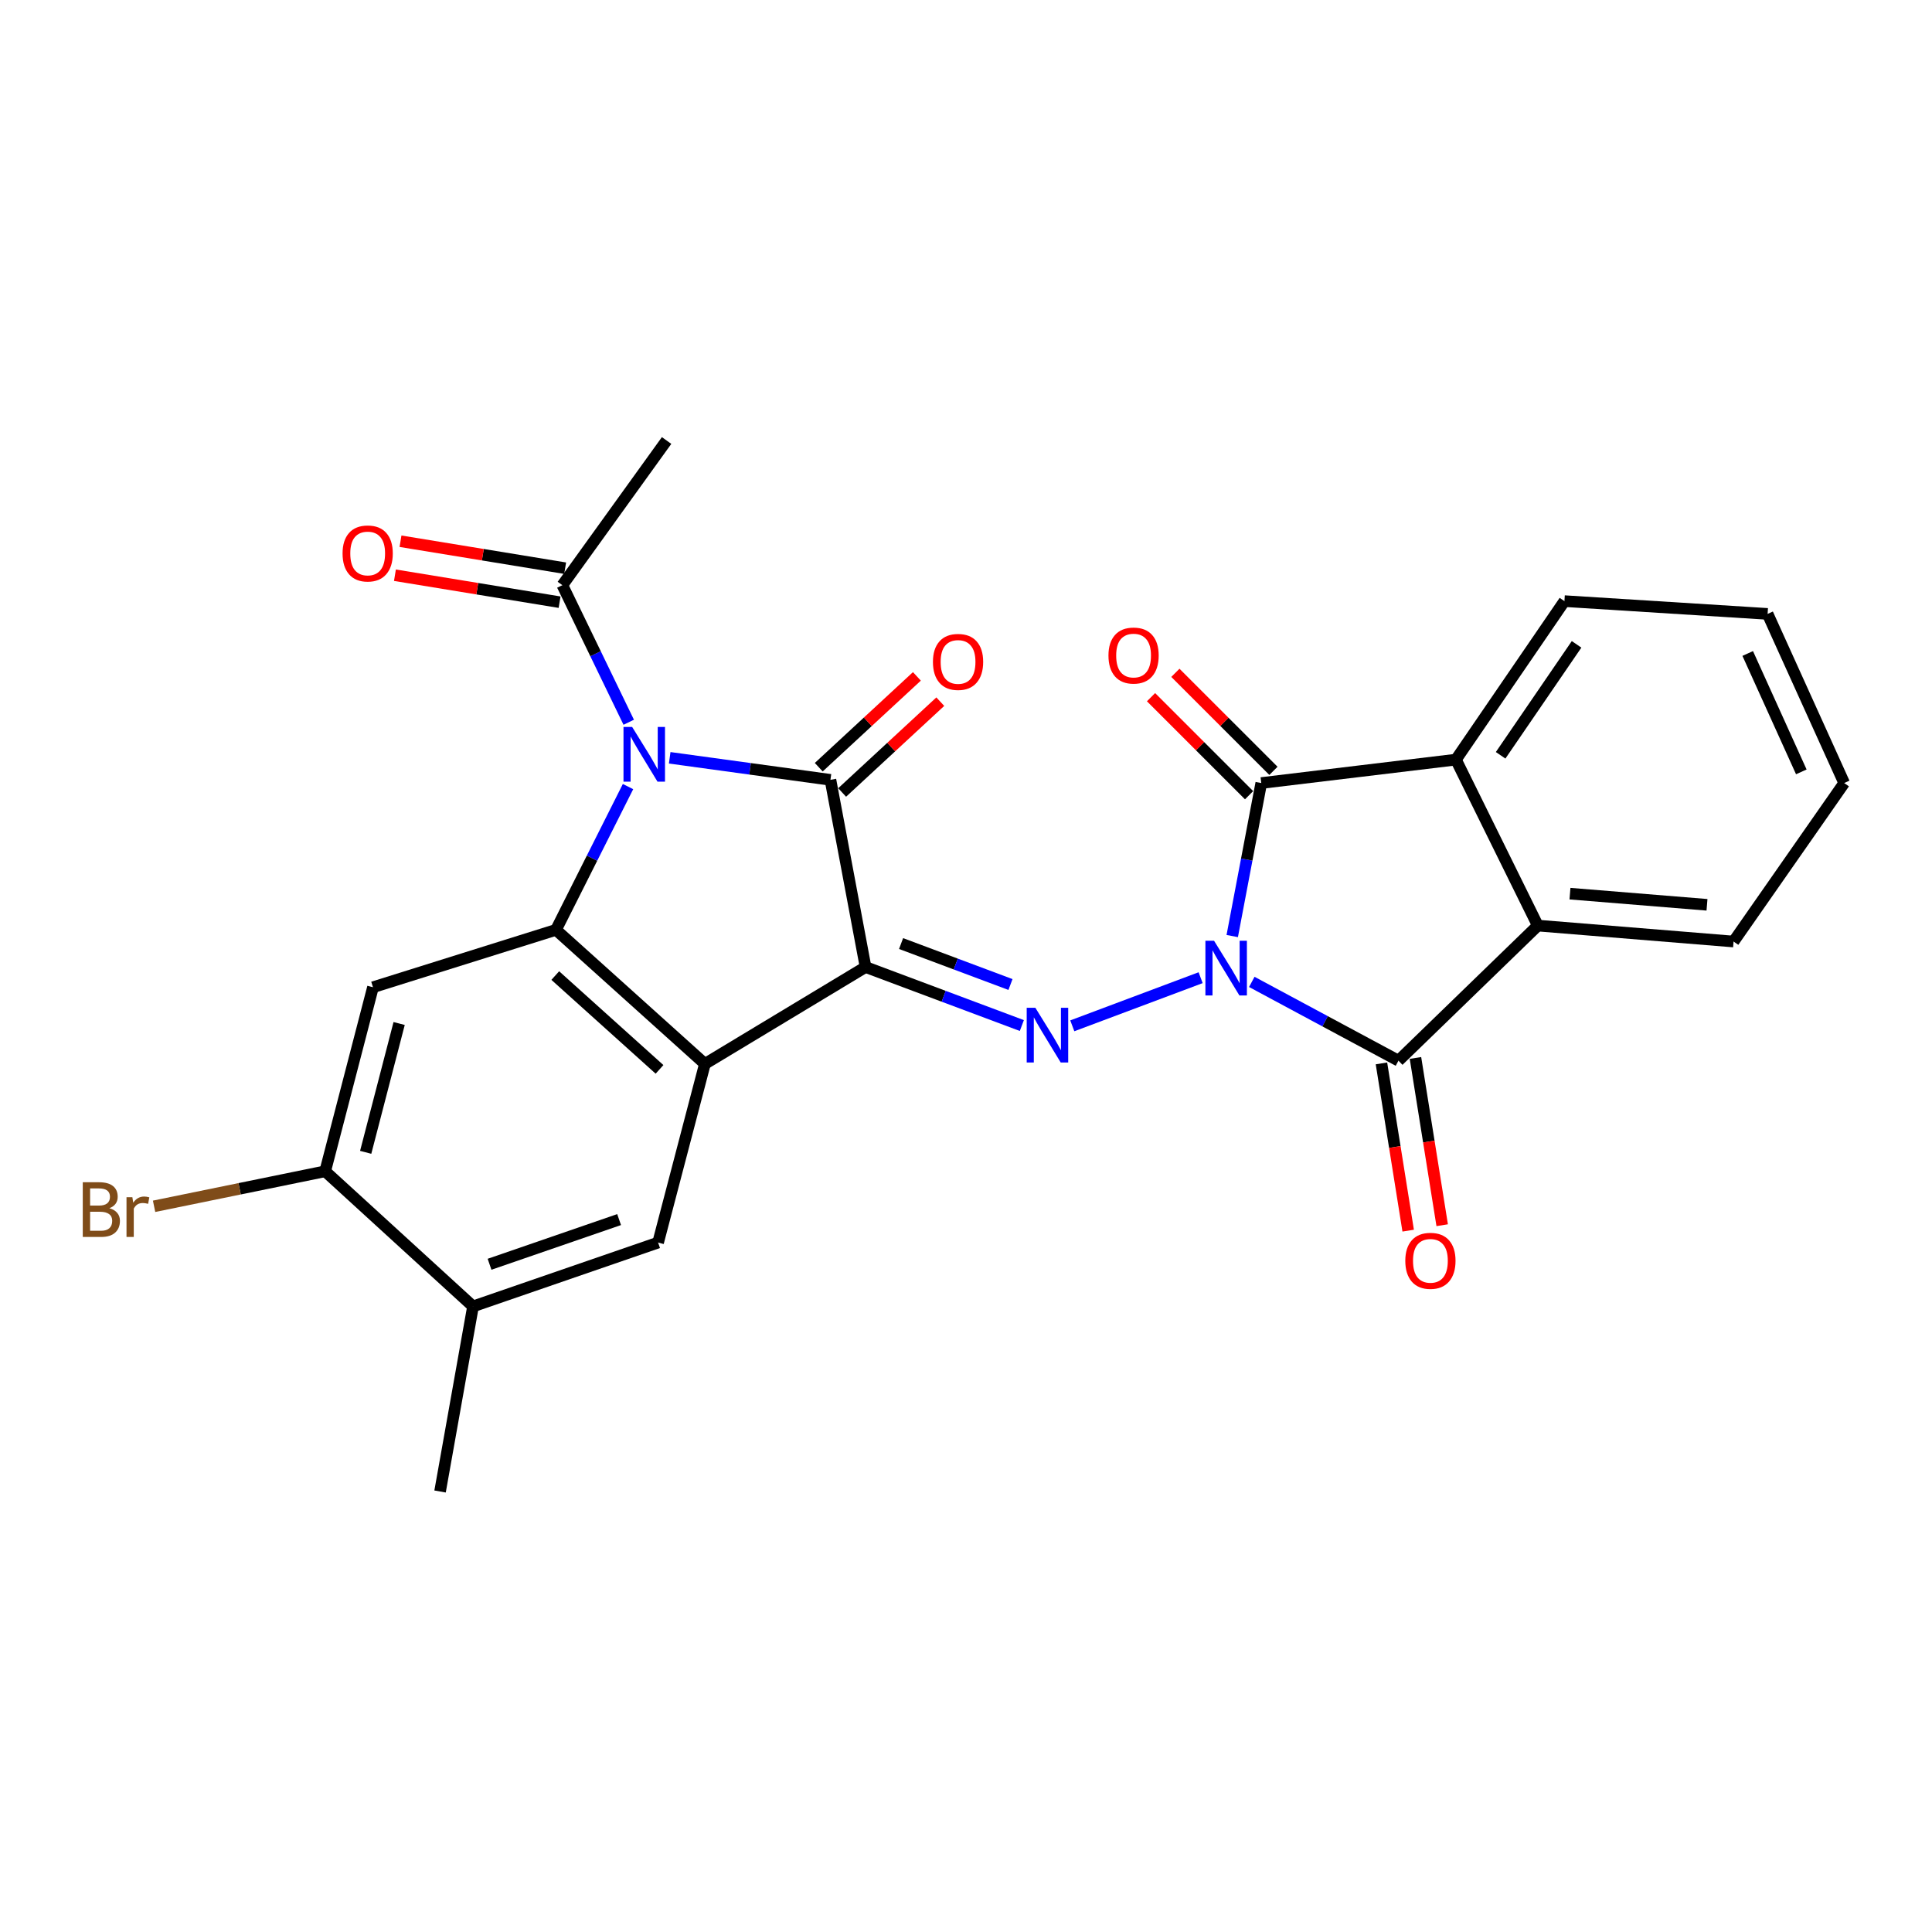 <?xml version='1.0' encoding='iso-8859-1'?>
<svg version='1.1' baseProfile='full'
              xmlns='http://www.w3.org/2000/svg'
                      xmlns:rdkit='http://www.rdkit.org/xml'
                      xmlns:xlink='http://www.w3.org/1999/xlink'
                  xml:space='preserve'
width='1000px' height='1000px' viewBox='0 0 1000 1000'>
<!-- END OF HEADER -->
<rect style='opacity:1.0;fill:#FFFFFF;stroke:none' width='1000' height='1000' x='0' y='0'> </rect>
<path class='bond-4' d='M 621.444,506.053 L 555.017,530.962' style='fill:none;fill-rule:evenodd;stroke:#0000FF;stroke-width:6px;stroke-linecap:butt;stroke-linejoin:miter;stroke-opacity:1' />
<path class='bond-6' d='M 647.925,508.228 L 685.882,528.617' style='fill:none;fill-rule:evenodd;stroke:#0000FF;stroke-width:6px;stroke-linecap:butt;stroke-linejoin:miter;stroke-opacity:1' />
<path class='bond-6' d='M 685.882,528.617 L 723.84,549.005' style='fill:none;fill-rule:evenodd;stroke:#000000;stroke-width:6px;stroke-linecap:butt;stroke-linejoin:miter;stroke-opacity:1' />
<path class='bond-7' d='M 637.802,484.502 L 645.315,444.899' style='fill:none;fill-rule:evenodd;stroke:#0000FF;stroke-width:6px;stroke-linecap:butt;stroke-linejoin:miter;stroke-opacity:1' />
<path class='bond-7' d='M 645.315,444.899 L 652.828,405.297' style='fill:none;fill-rule:evenodd;stroke:#000000;stroke-width:6px;stroke-linecap:butt;stroke-linejoin:miter;stroke-opacity:1' />
<path class='bond-0' d='M 448.012,500.535 L 488.459,515.678' style='fill:none;fill-rule:evenodd;stroke:#000000;stroke-width:6px;stroke-linecap:butt;stroke-linejoin:miter;stroke-opacity:1' />
<path class='bond-0' d='M 488.459,515.678 L 528.906,530.821' style='fill:none;fill-rule:evenodd;stroke:#0000FF;stroke-width:6px;stroke-linecap:butt;stroke-linejoin:miter;stroke-opacity:1' />
<path class='bond-0' d='M 466.397,488.382 L 494.71,498.983' style='fill:none;fill-rule:evenodd;stroke:#000000;stroke-width:6px;stroke-linecap:butt;stroke-linejoin:miter;stroke-opacity:1' />
<path class='bond-0' d='M 494.71,498.983 L 523.023,509.583' style='fill:none;fill-rule:evenodd;stroke:#0000FF;stroke-width:6px;stroke-linecap:butt;stroke-linejoin:miter;stroke-opacity:1' />
<path class='bond-2' d='M 448.012,500.535 L 429.838,403.643' style='fill:none;fill-rule:evenodd;stroke:#000000;stroke-width:6px;stroke-linecap:butt;stroke-linejoin:miter;stroke-opacity:1' />
<path class='bond-3' d='M 448.012,500.535 L 364.857,550.659' style='fill:none;fill-rule:evenodd;stroke:#000000;stroke-width:6px;stroke-linecap:butt;stroke-linejoin:miter;stroke-opacity:1' />
<path class='bond-1' d='M 346.633,392.237 L 388.235,397.94' style='fill:none;fill-rule:evenodd;stroke:#0000FF;stroke-width:6px;stroke-linecap:butt;stroke-linejoin:miter;stroke-opacity:1' />
<path class='bond-1' d='M 388.235,397.94 L 429.838,403.643' style='fill:none;fill-rule:evenodd;stroke:#000000;stroke-width:6px;stroke-linecap:butt;stroke-linejoin:miter;stroke-opacity:1' />
<path class='bond-12' d='M 325.429,373.84 L 308.255,338.364' style='fill:none;fill-rule:evenodd;stroke:#0000FF;stroke-width:6px;stroke-linecap:butt;stroke-linejoin:miter;stroke-opacity:1' />
<path class='bond-12' d='M 308.255,338.364 L 291.082,302.889' style='fill:none;fill-rule:evenodd;stroke:#000000;stroke-width:6px;stroke-linecap:butt;stroke-linejoin:miter;stroke-opacity:1' />
<path class='bond-28' d='M 325.062,407.134 L 306.418,444.212' style='fill:none;fill-rule:evenodd;stroke:#0000FF;stroke-width:6px;stroke-linecap:butt;stroke-linejoin:miter;stroke-opacity:1' />
<path class='bond-28' d='M 306.418,444.212 L 287.774,481.291' style='fill:none;fill-rule:evenodd;stroke:#000000;stroke-width:6px;stroke-linecap:butt;stroke-linejoin:miter;stroke-opacity:1' />
<path class='bond-15' d='M 435.891,410.186 L 461.292,386.682' style='fill:none;fill-rule:evenodd;stroke:#000000;stroke-width:6px;stroke-linecap:butt;stroke-linejoin:miter;stroke-opacity:1' />
<path class='bond-15' d='M 461.292,386.682 L 486.692,363.179' style='fill:none;fill-rule:evenodd;stroke:#FF0000;stroke-width:6px;stroke-linecap:butt;stroke-linejoin:miter;stroke-opacity:1' />
<path class='bond-15' d='M 423.784,397.101 L 449.184,373.597' style='fill:none;fill-rule:evenodd;stroke:#000000;stroke-width:6px;stroke-linecap:butt;stroke-linejoin:miter;stroke-opacity:1' />
<path class='bond-15' d='M 449.184,373.597 L 474.584,350.094' style='fill:none;fill-rule:evenodd;stroke:#FF0000;stroke-width:6px;stroke-linecap:butt;stroke-linejoin:miter;stroke-opacity:1' />
<path class='bond-5' d='M 364.857,550.659 L 287.774,481.291' style='fill:none;fill-rule:evenodd;stroke:#000000;stroke-width:6px;stroke-linecap:butt;stroke-linejoin:miter;stroke-opacity:1' />
<path class='bond-5' d='M 341.369,553.506 L 287.411,504.948' style='fill:none;fill-rule:evenodd;stroke:#000000;stroke-width:6px;stroke-linecap:butt;stroke-linejoin:miter;stroke-opacity:1' />
<path class='bond-11' d='M 364.857,550.659 L 340.632,643.153' style='fill:none;fill-rule:evenodd;stroke:#000000;stroke-width:6px;stroke-linecap:butt;stroke-linejoin:miter;stroke-opacity:1' />
<path class='bond-10' d='M 287.774,481.291 L 193.051,510.994' style='fill:none;fill-rule:evenodd;stroke:#000000;stroke-width:6px;stroke-linecap:butt;stroke-linejoin:miter;stroke-opacity:1' />
<path class='bond-9' d='M 723.84,549.005 L 795.971,479.083' style='fill:none;fill-rule:evenodd;stroke:#000000;stroke-width:6px;stroke-linecap:butt;stroke-linejoin:miter;stroke-opacity:1' />
<path class='bond-16' d='M 715.038,550.412 L 721.954,593.695' style='fill:none;fill-rule:evenodd;stroke:#000000;stroke-width:6px;stroke-linecap:butt;stroke-linejoin:miter;stroke-opacity:1' />
<path class='bond-16' d='M 721.954,593.695 L 728.871,636.979' style='fill:none;fill-rule:evenodd;stroke:#FF0000;stroke-width:6px;stroke-linecap:butt;stroke-linejoin:miter;stroke-opacity:1' />
<path class='bond-16' d='M 732.642,547.599 L 739.558,590.882' style='fill:none;fill-rule:evenodd;stroke:#000000;stroke-width:6px;stroke-linecap:butt;stroke-linejoin:miter;stroke-opacity:1' />
<path class='bond-16' d='M 739.558,590.882 L 746.475,634.166' style='fill:none;fill-rule:evenodd;stroke:#FF0000;stroke-width:6px;stroke-linecap:butt;stroke-linejoin:miter;stroke-opacity:1' />
<path class='bond-8' d='M 652.828,405.297 L 753.582,393.175' style='fill:none;fill-rule:evenodd;stroke:#000000;stroke-width:6px;stroke-linecap:butt;stroke-linejoin:miter;stroke-opacity:1' />
<path class='bond-17' d='M 659.13,398.993 L 633.753,373.624' style='fill:none;fill-rule:evenodd;stroke:#000000;stroke-width:6px;stroke-linecap:butt;stroke-linejoin:miter;stroke-opacity:1' />
<path class='bond-17' d='M 633.753,373.624 L 608.376,348.255' style='fill:none;fill-rule:evenodd;stroke:#FF0000;stroke-width:6px;stroke-linecap:butt;stroke-linejoin:miter;stroke-opacity:1' />
<path class='bond-17' d='M 646.526,411.601 L 621.149,386.232' style='fill:none;fill-rule:evenodd;stroke:#000000;stroke-width:6px;stroke-linecap:butt;stroke-linejoin:miter;stroke-opacity:1' />
<path class='bond-17' d='M 621.149,386.232 L 595.772,360.863' style='fill:none;fill-rule:evenodd;stroke:#FF0000;stroke-width:6px;stroke-linecap:butt;stroke-linejoin:miter;stroke-opacity:1' />
<path class='bond-20' d='M 753.582,393.175 L 809.748,311.139' style='fill:none;fill-rule:evenodd;stroke:#000000;stroke-width:6px;stroke-linecap:butt;stroke-linejoin:miter;stroke-opacity:1' />
<path class='bond-20' d='M 776.717,390.941 L 816.033,333.516' style='fill:none;fill-rule:evenodd;stroke:#000000;stroke-width:6px;stroke-linecap:butt;stroke-linejoin:miter;stroke-opacity:1' />
<path class='bond-26' d='M 753.582,393.175 L 795.971,479.083' style='fill:none;fill-rule:evenodd;stroke:#000000;stroke-width:6px;stroke-linecap:butt;stroke-linejoin:miter;stroke-opacity:1' />
<path class='bond-21' d='M 795.971,479.083 L 897.29,487.333' style='fill:none;fill-rule:evenodd;stroke:#000000;stroke-width:6px;stroke-linecap:butt;stroke-linejoin:miter;stroke-opacity:1' />
<path class='bond-21' d='M 812.616,462.552 L 883.539,468.327' style='fill:none;fill-rule:evenodd;stroke:#000000;stroke-width:6px;stroke-linecap:butt;stroke-linejoin:miter;stroke-opacity:1' />
<path class='bond-29' d='M 193.051,510.994 L 168.311,606.251' style='fill:none;fill-rule:evenodd;stroke:#000000;stroke-width:6px;stroke-linecap:butt;stroke-linejoin:miter;stroke-opacity:1' />
<path class='bond-29' d='M 206.595,529.764 L 189.277,596.444' style='fill:none;fill-rule:evenodd;stroke:#000000;stroke-width:6px;stroke-linecap:butt;stroke-linejoin:miter;stroke-opacity:1' />
<path class='bond-14' d='M 340.632,643.153 L 244.829,676.193' style='fill:none;fill-rule:evenodd;stroke:#000000;stroke-width:6px;stroke-linecap:butt;stroke-linejoin:miter;stroke-opacity:1' />
<path class='bond-14' d='M 320.449,631.256 L 253.388,654.384' style='fill:none;fill-rule:evenodd;stroke:#000000;stroke-width:6px;stroke-linecap:butt;stroke-linejoin:miter;stroke-opacity:1' />
<path class='bond-18' d='M 292.522,294.093 L 249.911,287.116' style='fill:none;fill-rule:evenodd;stroke:#000000;stroke-width:6px;stroke-linecap:butt;stroke-linejoin:miter;stroke-opacity:1' />
<path class='bond-18' d='M 249.911,287.116 L 207.301,280.139' style='fill:none;fill-rule:evenodd;stroke:#FF0000;stroke-width:6px;stroke-linecap:butt;stroke-linejoin:miter;stroke-opacity:1' />
<path class='bond-18' d='M 289.641,311.686 L 247.031,304.709' style='fill:none;fill-rule:evenodd;stroke:#000000;stroke-width:6px;stroke-linecap:butt;stroke-linejoin:miter;stroke-opacity:1' />
<path class='bond-18' d='M 247.031,304.709 L 204.42,297.732' style='fill:none;fill-rule:evenodd;stroke:#FF0000;stroke-width:6px;stroke-linecap:butt;stroke-linejoin:miter;stroke-opacity:1' />
<path class='bond-22' d='M 291.082,302.889 L 345.029,228.004' style='fill:none;fill-rule:evenodd;stroke:#000000;stroke-width:6px;stroke-linecap:butt;stroke-linejoin:miter;stroke-opacity:1' />
<path class='bond-13' d='M 168.311,606.251 L 244.829,676.193' style='fill:none;fill-rule:evenodd;stroke:#000000;stroke-width:6px;stroke-linecap:butt;stroke-linejoin:miter;stroke-opacity:1' />
<path class='bond-19' d='M 168.311,606.251 L 124.032,615.313' style='fill:none;fill-rule:evenodd;stroke:#000000;stroke-width:6px;stroke-linecap:butt;stroke-linejoin:miter;stroke-opacity:1' />
<path class='bond-19' d='M 124.032,615.313 L 79.753,624.375' style='fill:none;fill-rule:evenodd;stroke:#7F4C19;stroke-width:6px;stroke-linecap:butt;stroke-linejoin:miter;stroke-opacity:1' />
<path class='bond-23' d='M 244.829,676.193 L 227.775,771.996' style='fill:none;fill-rule:evenodd;stroke:#000000;stroke-width:6px;stroke-linecap:butt;stroke-linejoin:miter;stroke-opacity:1' />
<path class='bond-24' d='M 809.748,311.139 L 914.909,317.755' style='fill:none;fill-rule:evenodd;stroke:#000000;stroke-width:6px;stroke-linecap:butt;stroke-linejoin:miter;stroke-opacity:1' />
<path class='bond-25' d='M 897.29,487.333 L 954.545,405.297' style='fill:none;fill-rule:evenodd;stroke:#000000;stroke-width:6px;stroke-linecap:butt;stroke-linejoin:miter;stroke-opacity:1' />
<path class='bond-27' d='M 914.909,317.755 L 954.545,405.297' style='fill:none;fill-rule:evenodd;stroke:#000000;stroke-width:6px;stroke-linecap:butt;stroke-linejoin:miter;stroke-opacity:1' />
<path class='bond-27' d='M 904.614,338.24 L 932.36,399.519' style='fill:none;fill-rule:evenodd;stroke:#000000;stroke-width:6px;stroke-linecap:butt;stroke-linejoin:miter;stroke-opacity:1' />
<path  class='atom-0' d='M 628.394 486.939
L 637.674 501.939
Q 638.594 503.419, 640.074 506.099
Q 641.554 508.779, 641.634 508.939
L 641.634 486.939
L 645.394 486.939
L 645.394 515.259
L 641.514 515.259
L 631.554 498.859
Q 630.394 496.939, 629.154 494.739
Q 627.954 492.539, 627.594 491.859
L 627.594 515.259
L 623.914 515.259
L 623.914 486.939
L 628.394 486.939
' fill='#0000FF'/>
<path  class='atom-2' d='M 327.201 376.271
L 336.481 391.271
Q 337.401 392.751, 338.881 395.431
Q 340.361 398.111, 340.441 398.271
L 340.441 376.271
L 344.201 376.271
L 344.201 404.591
L 340.321 404.591
L 330.361 388.191
Q 329.201 386.271, 327.961 384.071
Q 326.761 381.871, 326.401 381.191
L 326.401 404.591
L 322.721 404.591
L 322.721 376.271
L 327.201 376.271
' fill='#0000FF'/>
<path  class='atom-5' d='M 535.9 521.623
L 545.18 536.623
Q 546.1 538.103, 547.58 540.783
Q 549.06 543.463, 549.14 543.623
L 549.14 521.623
L 552.9 521.623
L 552.9 549.943
L 549.02 549.943
L 539.06 533.543
Q 537.9 531.623, 536.66 529.423
Q 535.46 527.223, 535.1 526.543
L 535.1 549.943
L 531.42 549.943
L 531.42 521.623
L 535.9 521.623
' fill='#0000FF'/>
<path  class='atom-16' d='M 482.888 342.605
Q 482.888 335.805, 486.248 332.005
Q 489.608 328.205, 495.888 328.205
Q 502.168 328.205, 505.528 332.005
Q 508.888 335.805, 508.888 342.605
Q 508.888 349.485, 505.488 353.405
Q 502.088 357.285, 495.888 357.285
Q 489.648 357.285, 486.248 353.405
Q 482.888 349.525, 482.888 342.605
M 495.888 354.085
Q 500.208 354.085, 502.528 351.205
Q 504.888 348.285, 504.888 342.605
Q 504.888 337.045, 502.528 334.245
Q 500.208 331.405, 495.888 331.405
Q 491.568 331.405, 489.208 334.205
Q 486.888 337.005, 486.888 342.605
Q 486.888 348.325, 489.208 351.205
Q 491.568 354.085, 495.888 354.085
' fill='#FF0000'/>
<path  class='atom-17' d='M 727.38 652.593
Q 727.38 645.793, 730.74 641.993
Q 734.1 638.193, 740.38 638.193
Q 746.66 638.193, 750.02 641.993
Q 753.38 645.793, 753.38 652.593
Q 753.38 659.473, 749.98 663.393
Q 746.58 667.273, 740.38 667.273
Q 734.14 667.273, 730.74 663.393
Q 727.38 659.513, 727.38 652.593
M 740.38 664.073
Q 744.7 664.073, 747.02 661.193
Q 749.38 658.273, 749.38 652.593
Q 749.38 647.033, 747.02 644.233
Q 744.7 641.393, 740.38 641.393
Q 736.06 641.393, 733.7 644.193
Q 731.38 646.993, 731.38 652.593
Q 731.38 658.313, 733.7 661.193
Q 736.06 664.073, 740.38 664.073
' fill='#FF0000'/>
<path  class='atom-18' d='M 573.738 339.307
Q 573.738 332.507, 577.098 328.707
Q 580.458 324.907, 586.738 324.907
Q 593.018 324.907, 596.378 328.707
Q 599.738 332.507, 599.738 339.307
Q 599.738 346.187, 596.338 350.107
Q 592.938 353.987, 586.738 353.987
Q 580.498 353.987, 577.098 350.107
Q 573.738 346.227, 573.738 339.307
M 586.738 350.787
Q 591.058 350.787, 593.378 347.907
Q 595.738 344.987, 595.738 339.307
Q 595.738 333.747, 593.378 330.947
Q 591.058 328.107, 586.738 328.107
Q 582.418 328.107, 580.058 330.907
Q 577.738 333.707, 577.738 339.307
Q 577.738 345.027, 580.058 347.907
Q 582.418 350.787, 586.738 350.787
' fill='#FF0000'/>
<path  class='atom-19' d='M 177.308 286.469
Q 177.308 279.669, 180.668 275.869
Q 184.028 272.069, 190.308 272.069
Q 196.588 272.069, 199.948 275.869
Q 203.308 279.669, 203.308 286.469
Q 203.308 293.349, 199.908 297.269
Q 196.508 301.149, 190.308 301.149
Q 184.068 301.149, 180.668 297.269
Q 177.308 293.389, 177.308 286.469
M 190.308 297.949
Q 194.628 297.949, 196.948 295.069
Q 199.308 292.149, 199.308 286.469
Q 199.308 280.909, 196.948 278.109
Q 194.628 275.269, 190.308 275.269
Q 185.988 275.269, 183.628 278.069
Q 181.308 280.869, 181.308 286.469
Q 181.308 292.189, 183.628 295.069
Q 185.988 297.949, 190.308 297.949
' fill='#FF0000'/>
<path  class='atom-20' d='M 56.599 625.369
Q 59.319 626.129, 60.679 627.809
Q 62.08 629.449, 62.08 631.889
Q 62.08 635.809, 59.559 638.049
Q 57.08 640.249, 52.359 640.249
L 42.84 640.249
L 42.84 611.929
L 51.2 611.929
Q 56.039 611.929, 58.48 613.889
Q 60.919 615.849, 60.919 619.449
Q 60.919 623.729, 56.599 625.369
M 46.639 615.129
L 46.639 624.009
L 51.2 624.009
Q 53.999 624.009, 55.44 622.889
Q 56.919 621.729, 56.919 619.449
Q 56.919 615.129, 51.2 615.129
L 46.639 615.129
M 52.359 637.049
Q 55.12 637.049, 56.599 635.729
Q 58.08 634.409, 58.08 631.889
Q 58.08 629.569, 56.44 628.409
Q 54.84 627.209, 51.76 627.209
L 46.639 627.209
L 46.639 637.049
L 52.359 637.049
' fill='#7F4C19'/>
<path  class='atom-20' d='M 68.519 619.689
L 68.96 622.529
Q 71.12 619.329, 74.639 619.329
Q 75.76 619.329, 77.279 619.729
L 76.68 623.089
Q 74.96 622.689, 73.999 622.689
Q 72.32 622.689, 71.2 623.369
Q 70.12 624.009, 69.24 625.569
L 69.24 640.249
L 65.48 640.249
L 65.48 619.689
L 68.519 619.689
' fill='#7F4C19'/>
</svg>
